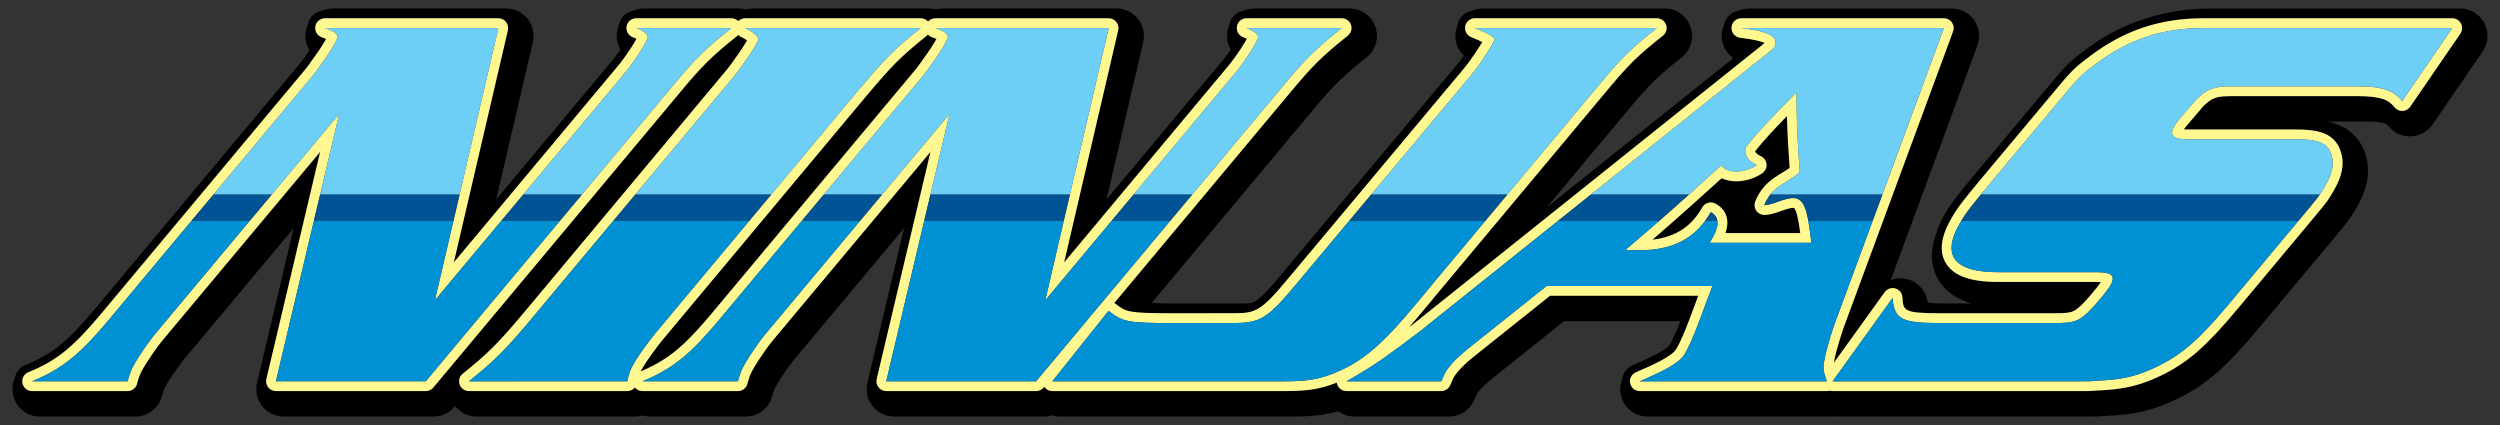 <?xml version="1.0" encoding="utf-8"?>
<!-- Generator: Adobe Illustrator 17.0.0, SVG Export Plug-In . SVG Version: 6.00 Build 0)  -->
<!DOCTYPE svg PUBLIC "-//W3C//DTD SVG 1.1//EN" "http://www.w3.org/Graphics/SVG/1.1/DTD/svg11.dtd">
<svg version="1.1" id="Layer_1" xmlns="http://www.w3.org/2000/svg" xmlns:xlink="http://www.w3.org/1999/xlink" x="0px" y="0px"
	 width="200px" height="34px" viewBox="0 0 200 34" style="enable-background:new 0 0 200 34;" xml:space="preserve">
<rect x="0" y="0" width="200" height="34" fill="#333333" stroke="none"/>
<path id="color6" d="M144.021,18.643h-5.983c0.166-0.484,0.192-0.908,0.087-1.295c-0.088-0.323-0.317-0.771-0.911-1.069
	c-0.372-0.188-0.827-0.049-1.033,0.314c-0.841,1.492-2.044,2.306-3.804,2.56c-0.064,0.01-0.123,0.024-0.189,0.031
	c2.011-1.734,3.787-3.334,5.545-4.93c0.033,0.017,0.069,0.029,0.104,0.044c0.302,0.132,0.659,0.207,1.057,0.207
	c0.427,0,0.868-0.084,1.282-0.236c0.286-0.106,0.561-0.243,0.808-0.411c0.032-0.022,0.058-0.05,0.085-0.075
	c0.177-0.161,0.275-0.392,0.257-0.634c-0.023-0.28-0.193-0.527-0.448-0.647c-0.137-0.064-0.33-0.172-0.42-0.3
	c-0.022-0.033-0.04-0.067-0.047-0.103c0.66-0.849,1.624-1.862,2.549-2.814c0.001,0.049,0.002,0.097,0.003,0.144
	c0.033,1.335,0.106,2.58,0.212,4.002c-0.19,0.141-0.399,0.267-0.615,0.398c-0.446,0.269-0.96,0.581-1.41,1.09
	c-0.278,0.314-0.532,0.703-0.731,1.204c-0.079,0.2-0.068,0.419,0.019,0.611c0.019,0.04,0.035,0.08,0.061,0.117
	c0.145,0.215,0.388,0.343,0.647,0.343c0.368,0,0.74-0.109,1.105-0.234c0.076-0.026,0.152-0.052,0.227-0.078
	c0.205-0.072,0.411-0.143,0.6-0.192c0.139-0.036,0.269-0.062,0.375-0.062l0.055,0.003C143.733,16.762,143.899,17.743,144.021,18.643
	z M74.243,2.763c-0.03,0.033-0.063,0.064-0.099,0.093c-0.007,0.006-0.012,0.01-0.019,0.015c-2.101,1.68-2.821,2.442-4.736,4.709
	L52.934,27.277c-0.434,0.537-1.229,1.635-1.492,2.092c-0.076,0.133-0.139,0.244-0.19,0.346c0.034-0.014,0.067-0.029,0.102-0.045
	c2.261-0.959,3.554-2.188,5.509-4.502L73.318,5.471c0.078-0.096,0.244-0.313,0.57-0.789c0.371-0.498,0.744-1.071,0.877-1.303
	c0.059-0.101,0.107-0.188,0.15-0.267c-0.082-0.037-0.188-0.078-0.327-0.123C74.451,2.945,74.332,2.866,74.243,2.763z M198.616,4.111
	l-4.011,5.847c-0.393,0.571-1.032,0.924-1.725,0.95c-0.691,0.023-1.356-0.276-1.791-0.817c-0.125-0.155-0.296-0.367-1.971-0.367
	h-2.928c1.021,0.207,2.091,0.71,2.756,1.925c0.02,0.036,0.039,0.073,0.057,0.111c0.696,1.464,0.555,3.061-0.419,4.748
	c-0.546,0.948-0.635,1.061-1.631,2.264l-0.305,0.367l-6.029,7.211c-2.54,3.025-4.055,4.354-6.237,5.463
	c-2.026,0.998-3.525,1.367-5.951,1.463c-0.136,0.01-0.212,0.016-0.268,0.02c-0.286,0.025-0.325,0.025-1.312,0.025h-19.616
	c-0.078,0-0.156-0.004-0.232-0.012c-0.077,0.008-0.154,0.012-0.232,0.012h-14.966c-1.04,0-1.936-0.73-2.146-1.75
	c-0.091-0.439-0.035-0.879,0.127-1.271c0.069-0.473,0.378-0.893,0.838-1.09c0.663-0.285,2.681-1.152,2.946-1.613
	c0.236-0.408,0.555-1.115,0.858-1.9h-9.307l-5.293,4.223c-0.009,0.008-0.018,0.014-0.025,0.022
	c-1.246,0.965-1.577,1.443-1.649,1.566c-0.019,0.037-0.093,0.209-0.147,0.334l-0.071,0.166c-0.348,0.799-1.137,1.314-2.009,1.314
	h-7.583c-0.477,0-0.926-0.154-1.291-0.42c-1.076,0.311-2.133,0.42-3.667,0.42H84.811c-0.224,0-0.442-0.033-0.648-0.098
	c-0.208,0.064-0.427,0.098-0.648,0.098h-11.99c-0.67,0-1.303-0.307-1.719-0.832c-0.415-0.525-0.567-1.213-0.413-1.863l2.928-12.371
	l-8.825,10.553c-0.305,0.358-1.068,1.475-1.31,1.895c-0.243,0.422-0.274,0.496-0.405,0.99c-0.255,0.961-1.124,1.629-2.118,1.629
	h-7.642c-0.209,0-0.413-0.029-0.605-0.084c-0.193,0.055-0.396,0.084-0.605,0.084H38.139c-0.687,0-1.317-0.32-1.726-0.84
	l-0.045,0.055c-0.417,0.498-1.032,0.785-1.682,0.785h-11.99c-0.67,0-1.303-0.307-1.719-0.832c-0.415-0.525-0.568-1.213-0.414-1.863
	l2.929-12.371l-8.826,10.553c-0.304,0.358-1.068,1.475-1.31,1.893c-0.244,0.424-0.274,0.498-0.406,0.992
	c-0.255,0.961-1.124,1.629-2.118,1.629H3.191c-1.049,0-1.952-0.744-2.151-1.773c-0.086-0.445-0.031-0.887,0.137-1.279
	c0.081-0.471,0.397-0.885,0.862-1.07c2.298-0.926,3.56-2.117,5.518-4.434L24.01,5.07c0.054-0.066,0.202-0.258,0.537-0.743
	c0.01-0.015,0.02-0.028,0.03-0.042c0.065-0.087,0.128-0.175,0.19-0.262c-0.268-0.433-0.388-0.957-0.304-1.492
	c0.029-0.183,0.081-0.357,0.151-0.521c0.101-0.599,0.571-1.056,1.154-1.153c0.266-0.113,0.556-0.178,0.86-0.178h13.867
	c0.669,0,1.301,0.306,1.716,0.829c0.416,0.523,0.57,1.209,0.418,1.859l-2.934,12.591l9.1-10.889
	c0.013-0.016,0.025-0.031,0.039-0.046c0.201-0.221,0.512-0.636,0.801-1.051c-0.252-0.431-0.358-0.946-0.27-1.469
	c0.029-0.172,0.079-0.335,0.145-0.489c0.001-0.002,0.001-0.004,0.001-0.006c0.102-0.6,0.573-1.055,1.155-1.152
	c0.266-0.113,0.556-0.178,0.859-0.178h7.61c0.191,0,0.376,0.024,0.554,0.071c0.178-0.047,0.364-0.071,0.555-0.071h14.037
	c0.201,0,0.399,0.028,0.586,0.08c0.188-0.052,0.385-0.08,0.587-0.08h13.867c0.669,0,1.301,0.306,1.717,0.829
	c0.415,0.523,0.569,1.209,0.418,1.859l-2.934,12.591L97.622,5.07c0.013-0.016,0.026-0.031,0.039-0.046
	c0.202-0.222,0.513-0.637,0.801-1.051c-0.252-0.431-0.358-0.946-0.27-1.469c0.029-0.172,0.079-0.335,0.145-0.489
	c0.001-0.002,0.001-0.004,0.001-0.006c0.102-0.6,0.573-1.055,1.156-1.152c0.265-0.113,0.555-0.178,0.858-0.178h7.611
	c0.932,0,1.761,0.589,2.068,1.467c0.308,0.879,0.027,1.856-0.7,2.438c-2.028,1.62-2.708,2.295-4.544,4.514L92.122,24.248
	c0.474,0.025,1.152,0.029,2.176,0.029h4.957c0.407,0,0.701-0.002,0.965-0.064c0.614-0.297,1.254-0.996,2.628-2.658l13.799-16.486
	c0.008-0.009,0.015-0.017,0.023-0.026c0.101-0.114,0.262-0.328,0.443-0.583c-0.536-0.508-0.798-1.267-0.644-2.025
	c0.029-0.147,0.078-0.286,0.135-0.42c0.003-0.018,0.002-0.033,0.006-0.05c0.119-0.584,0.589-1.02,1.163-1.109
	c0.262-0.109,0.546-0.176,0.844-0.176h14.558c0.934,0,1.765,0.592,2.07,1.474c0.306,0.883,0.02,1.861-0.714,2.44
	c-1.966,1.549-2.644,2.223-4.533,4.506l-6.265,7.494l14.929-11.94c-0.595-0.425-0.964-1.133-0.918-1.911
	c0.016-0.266,0.08-0.517,0.182-0.748c0.105-0.582,0.562-1.034,1.14-1.134c0.267-0.114,0.559-0.18,0.866-0.18h16.207
	c0.717,0,1.388,0.351,1.798,0.939c0.41,0.588,0.506,1.339,0.258,2.012l-6.939,18.778c0.437-0.166,0.925-0.193,1.395-0.057
	c0.857,0.248,1.475,0.99,1.568,1.871c0.295,0.031,0.775,0.055,1.557,0.055h1.962c-1.023-0.291-2.061-0.851-2.686-1.934
	c-0.597-1.035-0.656-2.23-0.183-3.57c0.138-0.504,0.368-1.037,0.693-1.6c0.553-0.959,0.931-1.438,2.612-3.459l5.465-6.527
	c1.569-1.896,1.848-2.197,3.179-3.19c1.53-1.158,3.107-1.98,4.797-2.497c1.642-0.553,3.384-0.82,5.283-0.82h19.913
	c0.813,0,1.56,0.45,1.938,1.171C199.127,2.57,199.076,3.44,198.616,4.111z M196.875,1.88c-0.135-0.258-0.401-0.418-0.692-0.418
	H176.27c-3.456,0-6.343,0.966-9.08,3.036c-1.273,0.95-1.544,1.242-3.072,3.091l-5.464,6.525c-1.653,1.986-2.023,2.456-2.552,3.371
	c-0.828,1.432-0.982,2.62-0.458,3.528c0.6,1.039,1.968,1.543,4.181,1.543h7.88c0.15,0,0.271,0.006,0.368,0.012
	c-0.299,0.441-1.074,1.373-1.565,1.846c-0.605,0.547-0.716,0.646-2.125,0.646h-9.236c-2.879,0-2.892-0.221-2.954-1.277
	c-0.02-0.33-0.245-0.613-0.563-0.705c-0.317-0.092-0.66,0.025-0.854,0.295l-4.075,5.662c0.006-0.027,0.013-0.055,0.02-0.084
	c0.005-0.018,0.009-0.037,0.012-0.057c0.064-0.385,0.209-0.938,0.379-1.504c0.127-0.426,0.268-0.859,0.399-1.234l8.603-23.286
	l0.131-0.355c0.089-0.24,0.055-0.509-0.092-0.719c-0.146-0.21-0.386-0.335-0.642-0.335h-16.207c-0.414,0-0.757,0.322-0.781,0.735
	c-0.024,0.414,0.277,0.775,0.688,0.824c1.224,0.146,1.745,0.315,1.964,0.421l-28.072,22.454c-0.003,0.002-0.006,0.004-0.009,0.006
	c-0.109,0.078-0.233,0.17-0.372,0.274c0.363-0.41,0.745-0.859,1.149-1.348c0.392-0.453,0.683-0.814,0.856-1.031l13.557-16.223
	c1.945-2.35,2.7-3.101,4.732-4.703c0.005-0.004,0.01-0.007,0.015-0.011c0.262-0.207,0.364-0.557,0.255-0.871
	c-0.109-0.316-0.406-0.526-0.739-0.526h-14.558c-0.372,0-0.693,0.262-0.768,0.626c-0.074,0.365,0.119,0.731,0.462,0.877l0.161,0.068
	c0.198,0.083,0.501,0.211,0.74,0.326c-0.326,0.559-1.117,1.722-1.459,2.11l-13.797,16.485c-2.475,2.99-2.811,3.105-4.701,3.105
	H93.67c-3.393,0-3.601-0.103-4.446-0.764c-0.02-0.014-0.039-0.029-0.059-0.045c-0.007-0.006-0.013-0.01-0.019-0.016l13.93-16.663
	c1.888-2.282,2.644-3.035,4.731-4.703c0.006-0.005,0.012-0.01,0.018-0.015c0.26-0.207,0.36-0.557,0.251-0.87
	c-0.11-0.313-0.406-0.523-0.739-0.523h-7.611c-0.382,0-0.708,0.275-0.771,0.651c-0.063,0.376,0.153,0.744,0.514,0.87
	c0.115,0.04,0.207,0.081,0.279,0.118c-0.043,0.08-0.094,0.17-0.155,0.277c-0.313,0.544-1.067,1.626-1.469,2.066
	c-0.007,0.008-0.015,0.017-0.021,0.025L85.13,20.994l4.327-18.572c0.055-0.233,0-0.478-0.148-0.664
	c-0.149-0.188-0.375-0.296-0.613-0.296H74.829c-0.231,0-0.442,0.101-0.586,0.265c-0.146-0.165-0.358-0.265-0.587-0.265H59.619
	c-0.214,0-0.411,0.086-0.555,0.229c-0.144-0.144-0.341-0.229-0.554-0.229H50.9c-0.382,0-0.708,0.275-0.772,0.651
	c-0.063,0.376,0.153,0.744,0.514,0.87c0.115,0.04,0.207,0.081,0.279,0.118c-0.042,0.08-0.093,0.17-0.155,0.276
	c-0.314,0.547-1.069,1.63-1.469,2.067c-0.007,0.008-0.015,0.017-0.021,0.025L36.304,20.994l4.327-18.572
	c0.055-0.233-0.001-0.478-0.149-0.664c-0.148-0.188-0.374-0.296-0.612-0.296H26.002c-0.386,0-0.713,0.28-0.773,0.661
	c-0.06,0.381,0.166,0.748,0.533,0.866c0.139,0.045,0.246,0.086,0.327,0.123c-0.042,0.077-0.091,0.164-0.149,0.266
	c-0.134,0.231-0.507,0.805-0.877,1.303c-0.265,0.386-0.458,0.652-0.572,0.79L8.036,25.168c-2.028,2.398-3.341,3.633-5.763,4.609
	c-0.348,0.141-0.547,0.506-0.476,0.875c0.071,0.367,0.393,0.633,0.768,0.633h7.643c0.174,0,0.336-0.057,0.468-0.156
	c0.102-0.076,0.185-0.176,0.24-0.293c0.019-0.043,0.036-0.086,0.048-0.133c0.016-0.057,0.03-0.107,0.043-0.158
	c0.136-0.49,0.226-0.693,0.504-1.176c0.283-0.488,1.092-1.672,1.449-2.092l12.65-15.126l-0.051,0.216L21.31,30.322
	c-0.055,0.232,0,0.479,0.148,0.666c0.149,0.188,0.375,0.297,0.614,0.297h11.99c0.171,0,0.334-0.057,0.468-0.156
	c0.049-0.035,0.094-0.076,0.133-0.123L54.249,7.574c1.89-2.284,2.646-3.036,4.732-4.703c0.006-0.005,0.012-0.009,0.017-0.015
	c0.024-0.019,0.045-0.038,0.066-0.059c0.061,0.062,0.134,0.113,0.215,0.152c0.222,0.107,0.381,0.204,0.489,0.281
	c-0.025,0.045-0.054,0.095-0.085,0.148c-0.133,0.23-0.505,0.804-0.875,1.301c-0.27,0.392-0.464,0.658-0.573,0.791L41.78,25.168
	c-2,2.365-2.756,3.117-4.757,4.725c-0.259,0.209-0.358,0.557-0.248,0.871c0.11,0.313,0.406,0.521,0.738,0.521h12.668
	c0.174,0,0.335-0.059,0.466-0.156c0.051-0.037,0.099-0.08,0.14-0.129c0.012,0.014,0.026,0.025,0.04,0.039
	c0.143,0.15,0.344,0.246,0.565,0.246h7.643c0.174,0,0.337-0.057,0.469-0.156c0.102-0.076,0.185-0.176,0.239-0.293
	c0.02-0.043,0.036-0.086,0.049-0.133c0.016-0.057,0.029-0.107,0.043-0.158c0.136-0.49,0.226-0.693,0.504-1.176
	c0.283-0.488,1.093-1.672,1.449-2.092l12.65-15.126l-0.051,0.216l-4.251,17.956c-0.055,0.232,0,0.479,0.148,0.666
	c0.148,0.188,0.374,0.297,0.613,0.297h11.989c0.171,0,0.334-0.057,0.469-0.156c0.048-0.035,0.093-0.076,0.132-0.123l0.051-0.061
	c0.02,0.027,0.044,0.051,0.066,0.074c0.145,0.164,0.353,0.266,0.579,0.266h18.575c1.591,0,2.547-0.113,3.624-0.473
	c0.181-0.06,0.366-0.127,0.559-0.201c0.001,0.008,0.003,0.014,0.005,0.021c0.004,0.023,0.008,0.047,0.014,0.07
	c0.091,0.344,0.401,0.582,0.757,0.582h7.583c0.171,0,0.329-0.059,0.462-0.156c0.108-0.08,0.199-0.184,0.256-0.313l0.069-0.16
	c0.085-0.197,0.166-0.385,0.222-0.482c0.294-0.508,0.969-1.174,2.015-1.982l5.679-4.531h0.156h11.702l-0.7,1.869
	c-0.361,0.98-0.753,1.869-1.048,2.379c-0.342,0.592-1.852,1.279-3.242,1.875c-0.342,0.148-0.532,0.514-0.458,0.877
	c0.075,0.365,0.396,0.625,0.767,0.625h14.966c0.079,0,0.158-0.012,0.232-0.035c0.074,0.023,0.152,0.035,0.232,0.035h19.616
	c0.946,0,0.964,0,1.189-0.02c0.066-0.006,0.158-0.014,0.307-0.023c1.454-0.057,2.516-0.211,3.582-0.557
	c0.582-0.189,1.165-0.435,1.814-0.756c1.989-1.012,3.396-2.252,5.795-5.109l6.024-7.206l0.306-0.368
	c0.958-1.156,0.995-1.201,1.496-2.07c0.181-0.314,0.323-0.614,0.431-0.906c0.336-0.915,0.314-1.736-0.064-2.532
	c-0.007-0.014-0.014-0.027-0.02-0.04c-0.61-1.115-1.774-1.339-3.453-1.339h-8.6c-0.081,0-0.15-0.002-0.215-0.005
	c-0.04-0.002-0.079-0.004-0.112-0.006c0.107-0.159,0.294-0.376,0.941-1.125l0.217-0.252c0.374-0.452,0.396-0.473,0.421-0.494
	c0.027-0.025,0.061-0.056,0.121-0.117c0.359-0.323,0.622-0.5,1.047-0.591c0.28-0.059,0.631-0.081,1.128-0.081h9.914
	c1.998,0,2.582,0.288,3.068,0.894c0.155,0.193,0.396,0.302,0.64,0.292c0.202-0.008,0.389-0.096,0.527-0.237
	c0.031-0.032,0.064-0.064,0.089-0.102l3.886-5.663l0.125-0.183C196.993,2.448,197.011,2.137,196.875,1.88z"/>
<path id="color5" style="fill:#FFF78F;" d="M144.348,16.507c-0.001-0.001-0.001-0.003-0.002-0.004
	c-0.182-0.396-0.431-0.632-0.803-0.657c-0.377-0.024-0.804,0.114-1.22,0.26c-0.425,0.148-0.84,0.306-1.179,0.306
	c0.135-0.341,0.3-0.613,0.482-0.844c0.677-0.856,1.614-1.097,2.359-1.793c-0.138-1.796-0.232-3.346-0.254-5.138
	c-0.005-0.408-0.008-0.826-0.005-1.267c-1.308,1.362-3.055,3.072-4.06,4.411c-0.171,0.558,0.135,1.007,0.669,1.317
	c0.066,0.039,0.136,0.076,0.209,0.11c-0.034,0.023-0.07,0.043-0.105,0.065c-1.047,0.645-2.418,0.56-2.721-0.065
	c-0.889,0.809-1.746,1.586-2.607,2.358c-0.35,0.313-0.7,0.626-1.053,0.939c-0.266,0.235-0.533,0.472-0.803,0.708
	c-0.165,0.146-0.334,0.293-0.501,0.439c-0.864,0.755-1.757,1.525-2.718,2.335c0.45,0.031,0.893,0.043,1.325,0.033
	c2-0.049,3.782-0.615,5.062-2.369c0.102-0.139,0.199-0.285,0.294-0.439c0.049-0.078,0.099-0.155,0.145-0.238
	c0.128,0.064,0.229,0.146,0.312,0.238c0.11,0.121,0.18,0.267,0.207,0.439c0.005,0.032,0.016,0.061,0.019,0.094
	c0.025,0.41-0.168,0.957-0.633,1.677c0.322,0,0.65,0,0.983,0c2.333,0,4.908,0,7.161,0c-0.084-0.664-0.156-1.26-0.248-1.771
	c-0.028-0.155-0.059-0.301-0.09-0.439C144.51,16.945,144.438,16.705,144.348,16.507z M144.021,18.643h-5.983
	c0.166-0.484,0.192-0.908,0.087-1.295c-0.088-0.323-0.317-0.771-0.911-1.069c-0.372-0.188-0.827-0.049-1.033,0.314
	c-0.841,1.492-2.044,2.306-3.804,2.56c-0.064,0.01-0.123,0.024-0.189,0.031c2.011-1.734,3.787-3.334,5.545-4.93
	c0.033,0.017,0.069,0.029,0.104,0.044c0.302,0.132,0.659,0.207,1.057,0.207c0.427,0,0.868-0.084,1.282-0.236
	c0.286-0.106,0.561-0.243,0.808-0.411c0.032-0.022,0.058-0.05,0.085-0.075c0.177-0.161,0.275-0.392,0.257-0.634
	c-0.023-0.28-0.193-0.527-0.448-0.647c-0.137-0.064-0.33-0.172-0.42-0.3c-0.022-0.033-0.04-0.067-0.047-0.103
	c0.66-0.849,1.624-1.862,2.549-2.814c0.001,0.049,0.002,0.097,0.003,0.144c0.033,1.335,0.106,2.58,0.212,4.002
	c-0.19,0.141-0.399,0.267-0.615,0.398c-0.446,0.269-0.96,0.581-1.41,1.09c-0.278,0.314-0.532,0.703-0.731,1.204
	c-0.079,0.2-0.068,0.419,0.019,0.611c0.019,0.04,0.035,0.08,0.061,0.117c0.145,0.215,0.388,0.343,0.647,0.343
	c0.368,0,0.74-0.109,1.105-0.234c0.076-0.026,0.152-0.052,0.227-0.078c0.205-0.072,0.411-0.143,0.6-0.192
	c0.139-0.036,0.269-0.062,0.375-0.062l0.055,0.003C143.733,16.762,143.899,17.743,144.021,18.643z"/>
<path id="color4" style="fill:#FFF78F;" d="M196.183,1.462H176.27c-3.456,0-6.343,0.966-9.08,3.036
	c-1.273,0.95-1.544,1.242-3.072,3.091l-5.464,6.525c-1.653,1.986-2.023,2.456-2.552,3.371c-0.828,1.432-0.982,2.62-0.458,3.528
	c0.6,1.039,1.968,1.543,4.181,1.543h7.88c0.15,0,0.271,0.006,0.368,0.012c-0.299,0.441-1.074,1.373-1.565,1.846
	c-0.605,0.547-0.716,0.646-2.125,0.646h-9.236c-2.879,0-2.892-0.221-2.954-1.277c-0.02-0.33-0.245-0.613-0.563-0.705
	c-0.317-0.092-0.66,0.025-0.854,0.295l-4.075,5.662c0.006-0.027,0.013-0.055,0.02-0.084c0.005-0.018,0.009-0.037,0.012-0.057
	c0.064-0.385,0.209-0.938,0.379-1.504c0.127-0.426,0.268-0.859,0.399-1.234l8.603-23.286l0.131-0.355
	c0.089-0.24,0.055-0.509-0.092-0.719c-0.146-0.21-0.386-0.335-0.642-0.335h-16.207c-0.414,0-0.757,0.322-0.781,0.735
	c-0.024,0.414,0.277,0.775,0.688,0.824c1.224,0.146,1.745,0.315,1.964,0.421l-28.072,22.454c-0.003,0.002-0.006,0.004-0.009,0.006
	c-0.109,0.078-0.233,0.17-0.372,0.274c0.363-0.41,0.745-0.859,1.149-1.348c0.392-0.453,0.683-0.814,0.856-1.031l13.557-16.223
	c1.945-2.35,2.7-3.101,4.732-4.703c0.005-0.004,0.01-0.007,0.015-0.011c0.262-0.207,0.364-0.557,0.255-0.871
	c-0.109-0.316-0.406-0.526-0.739-0.526h-14.558c-0.372,0-0.693,0.262-0.768,0.626c-0.074,0.365,0.119,0.731,0.462,0.877l0.161,0.068
	c0.198,0.083,0.501,0.211,0.74,0.326c-0.326,0.559-1.117,1.722-1.459,2.11l-13.797,16.485c-2.475,2.99-2.811,3.105-4.701,3.105
	H93.67c-3.393,0-3.601-0.103-4.446-0.764c-0.02-0.014-0.039-0.029-0.059-0.045c-0.007-0.006-0.013-0.01-0.019-0.016l13.93-16.663
	c1.888-2.282,2.644-3.035,4.731-4.703c0.006-0.005,0.012-0.01,0.018-0.015c0.26-0.207,0.36-0.557,0.251-0.87
	c-0.11-0.313-0.406-0.523-0.739-0.523h-7.611c-0.382,0-0.708,0.275-0.771,0.651c-0.063,0.376,0.153,0.744,0.514,0.87
	c0.115,0.04,0.207,0.081,0.279,0.118c-0.043,0.08-0.094,0.17-0.155,0.277c-0.313,0.544-1.067,1.626-1.469,2.066
	c-0.007,0.008-0.015,0.017-0.021,0.025L85.13,20.994l4.327-18.572c0.055-0.233,0-0.478-0.148-0.664
	c-0.149-0.188-0.375-0.296-0.613-0.296H74.829c-0.231,0-0.442,0.101-0.586,0.265c-0.146-0.165-0.358-0.265-0.587-0.265H59.619
	c-0.214,0-0.411,0.086-0.555,0.229c-0.144-0.144-0.341-0.229-0.554-0.229H50.9c-0.382,0-0.708,0.275-0.772,0.651
	c-0.063,0.376,0.153,0.744,0.514,0.87c0.115,0.04,0.207,0.081,0.279,0.118c-0.042,0.08-0.093,0.17-0.155,0.276
	c-0.314,0.547-1.069,1.63-1.469,2.067c-0.007,0.008-0.015,0.017-0.021,0.025L36.304,20.994l4.327-18.572
	c0.055-0.233-0.001-0.478-0.149-0.664c-0.148-0.188-0.374-0.296-0.612-0.296H26.002c-0.386,0-0.713,0.28-0.773,0.661
	c-0.06,0.381,0.166,0.748,0.533,0.866c0.139,0.045,0.246,0.086,0.327,0.123c-0.042,0.077-0.091,0.164-0.149,0.266
	c-0.134,0.231-0.507,0.805-0.877,1.303c-0.265,0.386-0.458,0.652-0.572,0.79L8.036,25.168c-2.028,2.398-3.341,3.633-5.763,4.609
	c-0.348,0.141-0.547,0.506-0.476,0.875c0.071,0.367,0.393,0.633,0.768,0.633h7.643c0.174,0,0.336-0.057,0.468-0.156
	c0.102-0.076,0.185-0.176,0.24-0.293c0.019-0.043,0.036-0.086,0.048-0.133c0.016-0.057,0.03-0.107,0.043-0.158
	c0.136-0.49,0.226-0.693,0.504-1.176c0.283-0.488,1.092-1.672,1.449-2.092l12.65-15.126l-0.051,0.216L21.31,30.322
	c-0.055,0.232,0,0.479,0.148,0.666c0.149,0.188,0.375,0.297,0.614,0.297h11.99c0.171,0,0.334-0.057,0.468-0.156
	c0.049-0.035,0.094-0.076,0.133-0.123L54.249,7.574c1.89-2.284,2.646-3.036,4.732-4.703c0.006-0.005,0.012-0.009,0.017-0.015
	c0.024-0.019,0.045-0.038,0.066-0.059c0.061,0.062,0.134,0.113,0.215,0.152c0.222,0.107,0.381,0.204,0.489,0.281
	c-0.025,0.045-0.054,0.095-0.085,0.148c-0.133,0.23-0.505,0.804-0.875,1.301c-0.27,0.392-0.464,0.658-0.573,0.791L41.78,25.168
	c-2,2.365-2.756,3.117-4.757,4.725c-0.259,0.209-0.358,0.557-0.248,0.871c0.11,0.313,0.406,0.521,0.738,0.521h12.668
	c0.174,0,0.335-0.059,0.466-0.156c0.051-0.037,0.099-0.08,0.14-0.129c0.012,0.014,0.026,0.025,0.04,0.039
	c0.143,0.15,0.344,0.246,0.565,0.246h7.643c0.174,0,0.337-0.057,0.469-0.156c0.102-0.076,0.185-0.176,0.239-0.293
	c0.02-0.043,0.036-0.086,0.049-0.133c0.016-0.057,0.029-0.107,0.043-0.158c0.136-0.49,0.226-0.693,0.504-1.176
	c0.283-0.488,1.093-1.672,1.449-2.092l12.65-15.126l-0.051,0.216l-4.251,17.956c-0.055,0.232,0,0.479,0.148,0.666
	c0.148,0.188,0.374,0.297,0.613,0.297h11.989c0.171,0,0.334-0.057,0.469-0.156c0.048-0.035,0.093-0.076,0.132-0.123l0.051-0.061
	c0.02,0.027,0.044,0.051,0.066,0.074c0.145,0.164,0.353,0.266,0.579,0.266h18.575c1.591,0,2.547-0.113,3.624-0.473
	c0.181-0.06,0.366-0.127,0.559-0.201c0.001,0.008,0.003,0.014,0.005,0.021c0.004,0.023,0.008,0.047,0.014,0.07
	c0.091,0.344,0.401,0.582,0.757,0.582h7.583c0.171,0,0.329-0.059,0.462-0.156c0.108-0.08,0.199-0.184,0.256-0.313l0.069-0.16
	c0.085-0.197,0.166-0.385,0.222-0.482c0.294-0.508,0.969-1.174,2.015-1.982l5.679-4.531h0.156h11.702l-0.7,1.869
	c-0.361,0.98-0.753,1.869-1.048,2.379c-0.342,0.592-1.852,1.279-3.242,1.875c-0.342,0.148-0.532,0.514-0.458,0.877
	c0.075,0.365,0.396,0.625,0.767,0.625h14.966c0.079,0,0.158-0.012,0.232-0.035c0.074,0.023,0.152,0.035,0.232,0.035h19.616
	c0.946,0,0.964,0,1.189-0.02c0.066-0.006,0.158-0.014,0.307-0.023c1.454-0.057,2.516-0.211,3.582-0.557
	c0.582-0.189,1.165-0.435,1.814-0.756c1.989-1.012,3.396-2.252,5.795-5.109l6.024-7.206l0.306-0.368
	c0.958-1.156,0.995-1.201,1.496-2.07c0.181-0.314,0.323-0.614,0.431-0.906c0.336-0.915,0.314-1.736-0.064-2.532
	c-0.007-0.014-0.014-0.027-0.02-0.04c-0.61-1.115-1.774-1.339-3.453-1.339h-8.6c-0.081,0-0.15-0.002-0.215-0.005
	c-0.04-0.002-0.079-0.004-0.112-0.006c0.107-0.159,0.294-0.376,0.941-1.125l0.217-0.252c0.374-0.452,0.396-0.473,0.421-0.494
	c0.027-0.025,0.061-0.056,0.121-0.117c0.359-0.323,0.622-0.5,1.047-0.591c0.28-0.059,0.631-0.081,1.128-0.081h9.914
	c1.998,0,2.582,0.288,3.068,0.894c0.155,0.193,0.396,0.302,0.64,0.292c0.202-0.008,0.389-0.096,0.527-0.237
	c0.031-0.032,0.064-0.064,0.089-0.102l3.886-5.663l0.125-0.183c0.165-0.24,0.183-0.551,0.047-0.808
	C196.74,1.623,196.474,1.462,196.183,1.462z M57.738,2.871c-1.573,1.297-2.387,2.144-4.092,4.204l-7.1,8.493l-0.785,0.939
	l-0.593,0.708l-0.367,0.439l-10.74,12.849H22.846h-0.774l3.042-12.849l0.104-0.439l0.168-0.708l0.223-0.939l1.075-4.543l0.454-1.917
	l-5.403,6.46l-0.786,0.939l-0.592,0.708l-0.368,0.439l-7.628,9.121c-0.396,0.465-1.232,1.693-1.526,2.201
	c-0.342,0.594-0.446,0.85-0.626,1.527H4.537H2.565c2.618-1.055,4.063-2.459,6.068-4.83l6.698-8.019l0.367-0.439l0.592-0.708
	l0.785-0.939l8.016-9.595c0.14-0.17,0.354-0.467,0.616-0.848c0.378-0.508,0.763-1.102,0.91-1.356
	c0.171-0.297,0.283-0.509,0.374-0.731c0.004-0.009,0.003-0.019,0.006-0.028c0.012-0.044,0.013-0.091-0.003-0.14
	c-0.063-0.195-0.357-0.422-0.992-0.626h2.069H39.87l-0.146,0.626l-2.958,12.697l-0.219,0.939l-0.165,0.708l-0.103,0.439
	l-1.483,6.367l1.07-1.281l4.249-5.085l0.367-0.439l0.592-0.708l0.785-0.939l8.018-9.595c0.463-0.509,1.25-1.652,1.568-2.203
	c0.171-0.297,0.283-0.509,0.368-0.731c0.006-0.014,0.005-0.03,0.007-0.046c0.005-0.038,0.001-0.079-0.017-0.122
	c-0.08-0.205-0.4-0.45-0.903-0.626h2h5.61C58.231,2.468,57.976,2.674,57.738,2.871z M50.764,28.977
	c-0.342,0.594-0.446,0.85-0.583,1.527H38.906h-1.393c2.056-1.652,2.859-2.459,4.864-4.83l6.698-8.019l0.367-0.439l0.592-0.708
	l0.785-0.939l8.016-9.595c0.141-0.17,0.354-0.467,0.617-0.848c0.378-0.508,0.763-1.102,0.909-1.356
	c0.12-0.209,0.212-0.376,0.287-0.533c0.021-0.044,0.021-0.092,0.012-0.141c-0.014-0.071-0.053-0.148-0.12-0.226
	c-0.185-0.217-0.548-0.445-0.922-0.626h2.048h11.989c-0.279,0.224-0.534,0.43-0.772,0.626c-1.565,1.297-2.352,2.144-4.093,4.204
	l-7.096,8.493l-0.785,0.939l-0.591,0.708l-0.367,0.439l-7.619,9.121C51.888,27.326,51.058,28.469,50.764,28.977z M51.353,29.67
	c-0.034,0.016-0.067,0.031-0.102,0.045c0.052-0.101,0.114-0.213,0.19-0.346c0.264-0.457,1.059-1.555,1.492-2.092L69.389,7.58
	c1.915-2.267,2.636-3.029,4.736-4.709c0.007-0.005,0.012-0.009,0.019-0.015c0.035-0.028,0.068-0.06,0.099-0.093
	c0.09,0.102,0.208,0.182,0.346,0.227c0.139,0.045,0.245,0.086,0.327,0.123c-0.043,0.078-0.092,0.166-0.15,0.267
	c-0.133,0.231-0.506,0.805-0.877,1.303c-0.326,0.476-0.492,0.693-0.57,0.789L56.862,25.168
	C54.907,27.482,53.614,28.711,51.353,29.67z M82.887,30.504H71.672h-0.774l3.042-12.849l0.104-0.439l0.168-0.708l0.222-0.939
	l1.075-4.543l0.454-1.917l-5.402,6.46l-0.785,0.939l-0.593,0.708l-0.367,0.439l-7.628,9.121c-0.396,0.465-1.232,1.693-1.526,2.201
	c-0.342,0.594-0.446,0.85-0.626,1.527h-5.672h-1.971c2.617-1.055,4.063-2.459,6.067-4.83l6.699-8.019l0.366-0.439l0.592-0.708
	l0.785-0.939l8.017-9.595c0.14-0.17,0.354-0.467,0.615-0.848c0.379-0.508,0.764-1.102,0.91-1.356
	c0.171-0.297,0.283-0.509,0.375-0.731c0.003-0.009,0.003-0.019,0.006-0.028c0.012-0.044,0.012-0.091-0.004-0.14
	c-0.063-0.195-0.357-0.422-0.992-0.626h2.069h11.798L88.55,2.871l-2.959,12.697l-0.219,0.939l-0.165,0.708l-0.102,0.439
	l-1.483,6.367l1.071-1.281l4.248-5.085l0.367-0.439l0.592-0.708l0.785-0.939l8.018-9.595c0.463-0.509,1.251-1.652,1.567-2.203
	c0.172-0.297,0.283-0.509,0.369-0.731c0.006-0.014,0.005-0.03,0.007-0.046c0.005-0.038,0.001-0.079-0.017-0.122
	c-0.08-0.205-0.4-0.45-0.903-0.626h2h5.61c-0.279,0.224-0.534,0.43-0.772,0.626c-1.574,1.297-2.388,2.144-4.092,4.204l-7.1,8.493
	l-0.785,0.939l-0.592,0.708l-0.368,0.439L82.887,30.504z M106.903,29.783c-1.335,0.551-2.238,0.721-4.145,0.721H85.31h-1.126
	l3.142-3.936l1.357-1.699c0.014,0.01,0.026,0.02,0.039,0.029c1.109,0.861,1.558,0.945,4.948,0.945h4.958
	c2.245,0,2.781-0.34,5.304-3.391l4.016-4.798l0.368-0.439l0.593-0.708l0.786-0.939l8.031-9.595c0.372-0.424,1.208-1.652,1.551-2.246
	c0.102-0.176,0.179-0.32,0.246-0.459c0.01-0.02,0.021-0.04,0.03-0.06c0.047-0.101-0.055-0.217-0.237-0.338
	c-0.312-0.205-0.86-0.428-1.327-0.626h2.583h11.975c-0.282,0.223-0.54,0.429-0.781,0.626c-1.552,1.271-2.385,2.15-4.084,4.204
	l-7.099,8.493l-0.785,0.939l-0.593,0.708l-0.367,0.439l-4.577,5.478c-0.141,0.168-0.471,0.592-0.982,1.186
	C110.614,27.537,109.026,28.893,106.903,29.783z M145.961,28.766c-0.156,0.635-0.079,1.018,0.184,1.738h-12.945h-2.02
	c2.046-0.879,3.195-1.482,3.611-2.205c0.318-0.551,0.729-1.48,1.105-2.498l0.859-2.297l0.234-0.627h-13.26l-5.893,4.703
	c-1.15,0.889-1.861,1.609-2.204,2.203c-0.097,0.17-0.202,0.424-0.331,0.721h-5.883h-1.7c1.263-0.721,1.864-1.104,2.691-1.652
	c0.358-0.256,0.875-0.637,1.592-1.145c0.675-0.508,1.216-0.932,1.574-1.186l11.084-8.867l0.55-0.439l0.886-0.708l1.175-0.939
	l14.645-11.714c0.113-0.198,0.154-0.373,0.134-0.528c-0.023-0.175-0.128-0.325-0.313-0.455c-0.419-0.294-1.242-0.484-2.43-0.626
	h16.207l-0.231,0.626l-4.691,12.697l-0.347,0.939l-0.262,0.708l-0.163,0.439l-3.04,8.23C146.45,26.818,146.08,28.045,145.961,28.766
	z M195.753,2.871l-3.581,5.221c-0.715-0.89-1.603-1.187-3.679-1.187h-9.914c-1.398,0-1.92,0.17-2.717,0.891
	c-0.207,0.211-0.042,0-0.604,0.677c-1.023,1.186-1.14,1.313-1.311,1.61c-0.35,0.605-0.207,0.916,0.459,1.019
	c0.173,0.026,0.38,0.04,0.624,0.04h8.6c1.695,0,2.396,0.254,2.767,0.933c0.004,0.007,0.005,0.014,0.008,0.021
	c0.371,0.799,0.262,1.641-0.345,2.691c-0.211,0.365-0.327,0.567-0.479,0.782c-0.158,0.227-0.357,0.473-0.744,0.939
	c-0.142,0.171-0.305,0.368-0.504,0.608l-0.083,0.1l-0.368,0.439l-5.571,6.664c-2.311,2.752-3.631,3.939-5.549,4.914
	c-1.718,0.848-2.906,1.145-5.072,1.228c-0.661,0.043-0.194,0.043-1.466,0.043h-0.974h-17.566h-1.076l4.802-6.674
	c0.028,0.486,0.103,0.854,0.258,1.139c0.128,0.232,0.313,0.408,0.578,0.537c0.551,0.266,1.445,0.338,2.899,0.338h9.236
	c1.525,0,1.853-0.129,2.65-0.848c0.572-0.553,1.529-1.695,1.798-2.162c0.085-0.146,0.142-0.277,0.17-0.391
	c0.118-0.475-0.272-0.668-1.296-0.668h-1.017h-6.863c-1.303,0-2.268-0.186-2.884-0.553c-1.028-0.611-1.094-1.73-0.161-3.345
	c0.044-0.077,0.088-0.15,0.131-0.223c0.091-0.149,0.181-0.293,0.279-0.439c0.143-0.211,0.306-0.434,0.52-0.708
	c0.199-0.256,0.443-0.559,0.757-0.939c0.225-0.273,0.483-0.586,0.789-0.952l5.462-6.524c1.542-1.864,1.749-2.076,2.941-2.966
	c2.632-1.991,5.349-2.881,8.611-2.881h19.912L195.753,2.871z"/>
<path id="color3" style="fill:#6DCFF6;" d="M101.727,2.245h5.61c-0.279,0.224-0.534,0.43-0.772,0.626
	c-1.574,1.297-2.388,2.144-4.092,4.204l-7.1,8.493h-4.688l8.018-9.595c0.463-0.509,1.251-1.652,1.567-2.203
	c0.172-0.297,0.283-0.509,0.369-0.731c0.006-0.014,0.005-0.03,0.007-0.046c0.005-0.038,0.001-0.079-0.017-0.122
	c-0.08-0.205-0.4-0.45-0.903-0.626H101.727z M74.829,2.245c0.635,0.204,0.93,0.431,0.992,0.626c0.016,0.049,0.016,0.096,0.004,0.14
	c-0.003,0.01-0.003,0.02-0.006,0.028c-0.092,0.223-0.204,0.434-0.375,0.731c-0.146,0.254-0.531,0.848-0.91,1.356
	c-0.262,0.381-0.476,0.678-0.615,0.848l-8.017,9.595h4.658l5.402-6.46l-0.454,1.917l-1.075,4.543h11.158L88.55,2.871l0.146-0.626
	H76.898H74.829z M26.002,2.245c0.634,0.204,0.929,0.431,0.992,0.626c0.016,0.049,0.015,0.096,0.003,0.14
	c-0.003,0.01-0.002,0.02-0.006,0.028C26.9,3.261,26.789,3.473,26.618,3.77c-0.147,0.254-0.532,0.848-0.91,1.356
	c-0.263,0.381-0.476,0.678-0.616,0.848l-8.016,9.595h4.659l5.403-6.46l-0.454,1.917l-1.075,4.543h11.158l2.958-12.697l0.146-0.626
	H28.072H26.002z M57.738,2.871c0.238-0.196,0.493-0.402,0.772-0.626H52.9h-2c0.503,0.176,0.823,0.421,0.903,0.626
	c0.018,0.043,0.021,0.084,0.017,0.122c-0.002,0.016-0.001,0.032-0.007,0.046c-0.085,0.223-0.197,0.434-0.368,0.731
	c-0.318,0.551-1.105,1.694-1.568,2.203l-8.018,9.595h4.688l7.1-8.493C55.351,5.014,56.165,4.168,57.738,2.871z M141.733,2.871
	c0.186,0.13,0.29,0.28,0.313,0.455c0.021,0.155-0.02,0.33-0.134,0.528l-14.645,11.714h7.843c0.861-0.773,1.719-1.55,2.607-2.358
	c0.303,0.626,1.674,0.711,2.721,0.065c0.035-0.023,0.071-0.042,0.105-0.065c-0.073-0.034-0.143-0.071-0.209-0.11
	c-0.534-0.311-0.84-0.76-0.669-1.317c1.005-1.339,2.752-3.049,4.06-4.411c-0.003,0.44,0,0.858,0.005,1.267
	c0.022,1.792,0.116,3.342,0.254,5.138c-0.745,0.696-1.683,0.937-2.359,1.793h8.962l4.691-12.697l0.231-0.626h-16.207
	C140.491,2.386,141.314,2.577,141.733,2.871z M72.884,2.871c0.237-0.196,0.492-0.402,0.772-0.626H61.666h-2.048
	c0.374,0.181,0.736,0.409,0.922,0.626c0.067,0.078,0.107,0.154,0.12,0.226c0.009,0.049,0.009,0.097-0.012,0.141
	c-0.075,0.157-0.167,0.324-0.287,0.533c-0.146,0.254-0.531,0.848-0.909,1.356c-0.264,0.381-0.476,0.678-0.617,0.848l-8.016,9.595
	h10.876l7.096-8.493C70.533,5.014,71.319,4.168,72.884,2.871z M131.766,2.871c0.241-0.197,0.499-0.403,0.781-0.626h-11.975h-2.583
	c0.467,0.198,1.016,0.421,1.327,0.626c0.183,0.121,0.284,0.237,0.237,0.338c-0.01,0.019-0.021,0.04-0.03,0.06
	c-0.067,0.139-0.144,0.283-0.246,0.459c-0.343,0.594-1.179,1.822-1.551,2.246l-8.031,9.595h10.888l7.099-8.493
	C129.381,5.021,130.214,4.141,131.766,2.871z M176.27,2.245c-3.263,0-5.979,0.89-8.611,2.881c-1.192,0.89-1.399,1.102-2.941,2.966
	l-5.462,6.524c-0.306,0.366-0.564,0.68-0.789,0.952h27.116c0.151-0.216,0.268-0.417,0.479-0.782
	c0.607-1.051,0.716-1.892,0.345-2.691c-0.003-0.007-0.004-0.014-0.008-0.021c-0.371-0.679-1.071-0.933-2.767-0.933h-8.6
	c-0.244,0-0.451-0.014-0.624-0.04c-0.666-0.103-0.809-0.413-0.459-1.019c0.171-0.297,0.287-0.424,1.311-1.61
	c0.562-0.677,0.396-0.466,0.604-0.677c0.797-0.721,1.318-0.891,2.717-0.891h9.914c2.076,0,2.964,0.297,3.679,1.187l3.581-5.221
	l0.43-0.626H176.27z"/>
<path id="color2" style="fill:#0091D5;" d="M183.884,17.655l-5.571,6.664c-2.311,2.752-3.631,3.939-5.549,4.914
	c-1.718,0.848-2.906,1.145-5.072,1.228c-0.661,0.043-0.194,0.043-1.466,0.043h-0.974h-17.566h-1.076l4.802-6.674
	c0.028,0.486,0.103,0.854,0.258,1.139c0.128,0.232,0.313,0.408,0.578,0.537c0.551,0.266,1.445,0.338,2.899,0.338h9.236
	c1.525,0,1.853-0.129,2.65-0.848c0.572-0.553,1.529-1.695,1.798-2.162c0.085-0.146,0.142-0.277,0.17-0.391
	c0.118-0.475-0.272-0.668-1.296-0.668h-1.017h-6.863c-1.303,0-2.268-0.186-2.884-0.553c-1.028-0.611-1.094-1.73-0.161-3.345
	c0.044-0.077,0.088-0.15,0.131-0.223H183.884z M59.953,17.655H49.076l-6.698,8.019c-2.005,2.371-2.809,3.178-4.864,4.83h1.393
	h11.275c0.137-0.678,0.241-0.934,0.583-1.527c0.294-0.508,1.124-1.65,1.569-2.201L59.953,17.655z M57.459,25.674
	c-2.005,2.371-3.45,3.775-6.067,4.83h1.971h5.672c0.18-0.678,0.284-0.934,0.626-1.527c0.294-0.508,1.131-1.736,1.526-2.201
	l7.628-9.121h-4.656L57.459,25.674z M113.278,24.318c0.512-0.594,0.842-1.018,0.982-1.186l4.577-5.478h-10.89l-4.016,4.798
	c-2.523,3.051-3.059,3.391-5.304,3.391H93.67c-3.391,0-3.839-0.084-4.948-0.945c-0.013-0.01-0.025-0.02-0.039-0.029l-1.357,1.699
	l-3.142,3.936h1.126h17.449c1.906,0,2.81-0.17,4.145-0.721C109.026,28.893,110.614,27.537,113.278,24.318z M88.941,17.655
	l-4.248,5.085l-1.071,1.281l1.483-6.367H73.94l-3.042,12.849h0.774h11.215l10.74-12.849H88.941z M40.115,17.655l-4.249,5.085
	l-1.07,1.281l1.483-6.367H25.113l-3.042,12.849h0.774h11.215l10.74-12.849H40.115z M145.961,28.766
	c0.119-0.721,0.489-1.947,0.816-2.881l3.04-8.23h-5.153c0.092,0.511,0.164,1.107,0.248,1.771c-2.253,0-4.828,0-7.161,0
	c-0.333,0-0.661,0-0.983,0c0.465-0.721,0.658-1.268,0.633-1.677c-0.003-0.033-0.014-0.062-0.019-0.094h-0.957
	c-1.279,1.753-3.062,2.32-5.062,2.369c-0.433,0.01-0.875-0.002-1.325-0.033c0.961-0.81,1.854-1.58,2.718-2.335h-8.097l-11.084,8.867
	c-0.358,0.254-0.899,0.678-1.574,1.186c-0.717,0.508-1.233,0.889-1.592,1.145c-0.827,0.549-1.429,0.932-2.691,1.652h1.7h5.883
	c0.129-0.297,0.234-0.551,0.331-0.721c0.343-0.594,1.055-1.314,2.204-2.203l5.893-4.703h13.26l-0.234,0.627l-0.859,2.297
	c-0.376,1.018-0.786,1.947-1.105,2.498c-0.416,0.723-1.565,1.326-3.611,2.205h2.02h12.945
	C145.882,29.783,145.805,29.4,145.961,28.766z M8.633,25.674c-2.005,2.371-3.45,3.775-6.068,4.83h1.971h5.672
	c0.18-0.678,0.284-0.934,0.626-1.527c0.294-0.508,1.13-1.736,1.526-2.201l7.628-9.121h-4.657L8.633,25.674z"/>
<path id="color1" style="fill:#005496;" d="M137.174,17.215c0.11,0.121,0.18,0.267,0.207,0.439h-0.957
	c0.102-0.139,0.199-0.285,0.294-0.439c0.049-0.078,0.099-0.155,0.145-0.238C136.99,17.042,137.091,17.124,137.174,17.215z
	 M25.385,16.507l-0.168,0.708l-0.104,0.439h11.166l0.103-0.439l0.165-0.708l0.219-0.939H25.607L25.385,16.507z M50.035,16.507
	l-0.592,0.708l-0.367,0.439h10.877l0.367-0.439l0.591-0.708l0.785-0.939H50.82L50.035,16.507z M74.211,16.507l-0.168,0.708
	l-0.104,0.439h11.165l0.102-0.439l0.165-0.708l0.219-0.939H74.433L74.211,16.507z M158.467,15.568
	c-0.314,0.381-0.558,0.684-0.757,0.939c-0.214,0.274-0.377,0.497-0.52,0.708c-0.099,0.146-0.188,0.29-0.279,0.439h26.973
	l0.368-0.439l0.083-0.1c0.199-0.24,0.362-0.438,0.504-0.608c0.387-0.467,0.586-0.713,0.744-0.939H158.467z M41.074,16.507
	l-0.592,0.708l-0.367,0.439h4.687l0.367-0.439l0.593-0.708l0.785-0.939h-4.688L41.074,16.507z M89.9,16.507l-0.592,0.708
	l-0.367,0.439h4.687l0.368-0.439l0.592-0.708l0.785-0.939h-4.688L89.9,16.507z M108.909,16.507l-0.593,0.708l-0.368,0.439h10.89
	l0.367-0.439l0.593-0.708l0.785-0.939h-10.888L108.909,16.507z M141.145,16.412c0.339,0,0.754-0.157,1.179-0.306
	c0.416-0.146,0.843-0.284,1.22-0.26c0.372,0.025,0.621,0.261,0.803,0.657c0.001,0.001,0.001,0.003,0.002,0.004
	c0.09,0.197,0.162,0.438,0.226,0.708c0.031,0.139,0.062,0.284,0.09,0.439h5.153l0.163-0.439l0.262-0.708l0.347-0.939h-8.962
	C141.444,15.798,141.279,16.071,141.145,16.412z M16.291,16.507l-0.592,0.708l-0.367,0.439h4.657l0.368-0.439l0.592-0.708
	l0.786-0.939h-4.659L16.291,16.507z M126.094,16.507l-0.886,0.708l-0.55,0.439h8.097c0.167-0.146,0.336-0.294,0.501-0.439
	c0.27-0.236,0.537-0.473,0.803-0.708c0.352-0.314,0.703-0.626,1.053-0.939h-7.843L126.094,16.507z M65.117,16.507l-0.592,0.708
	l-0.366,0.439h4.656l0.367-0.439l0.593-0.708l0.785-0.939h-4.658L65.117,16.507z"/>
</svg>
